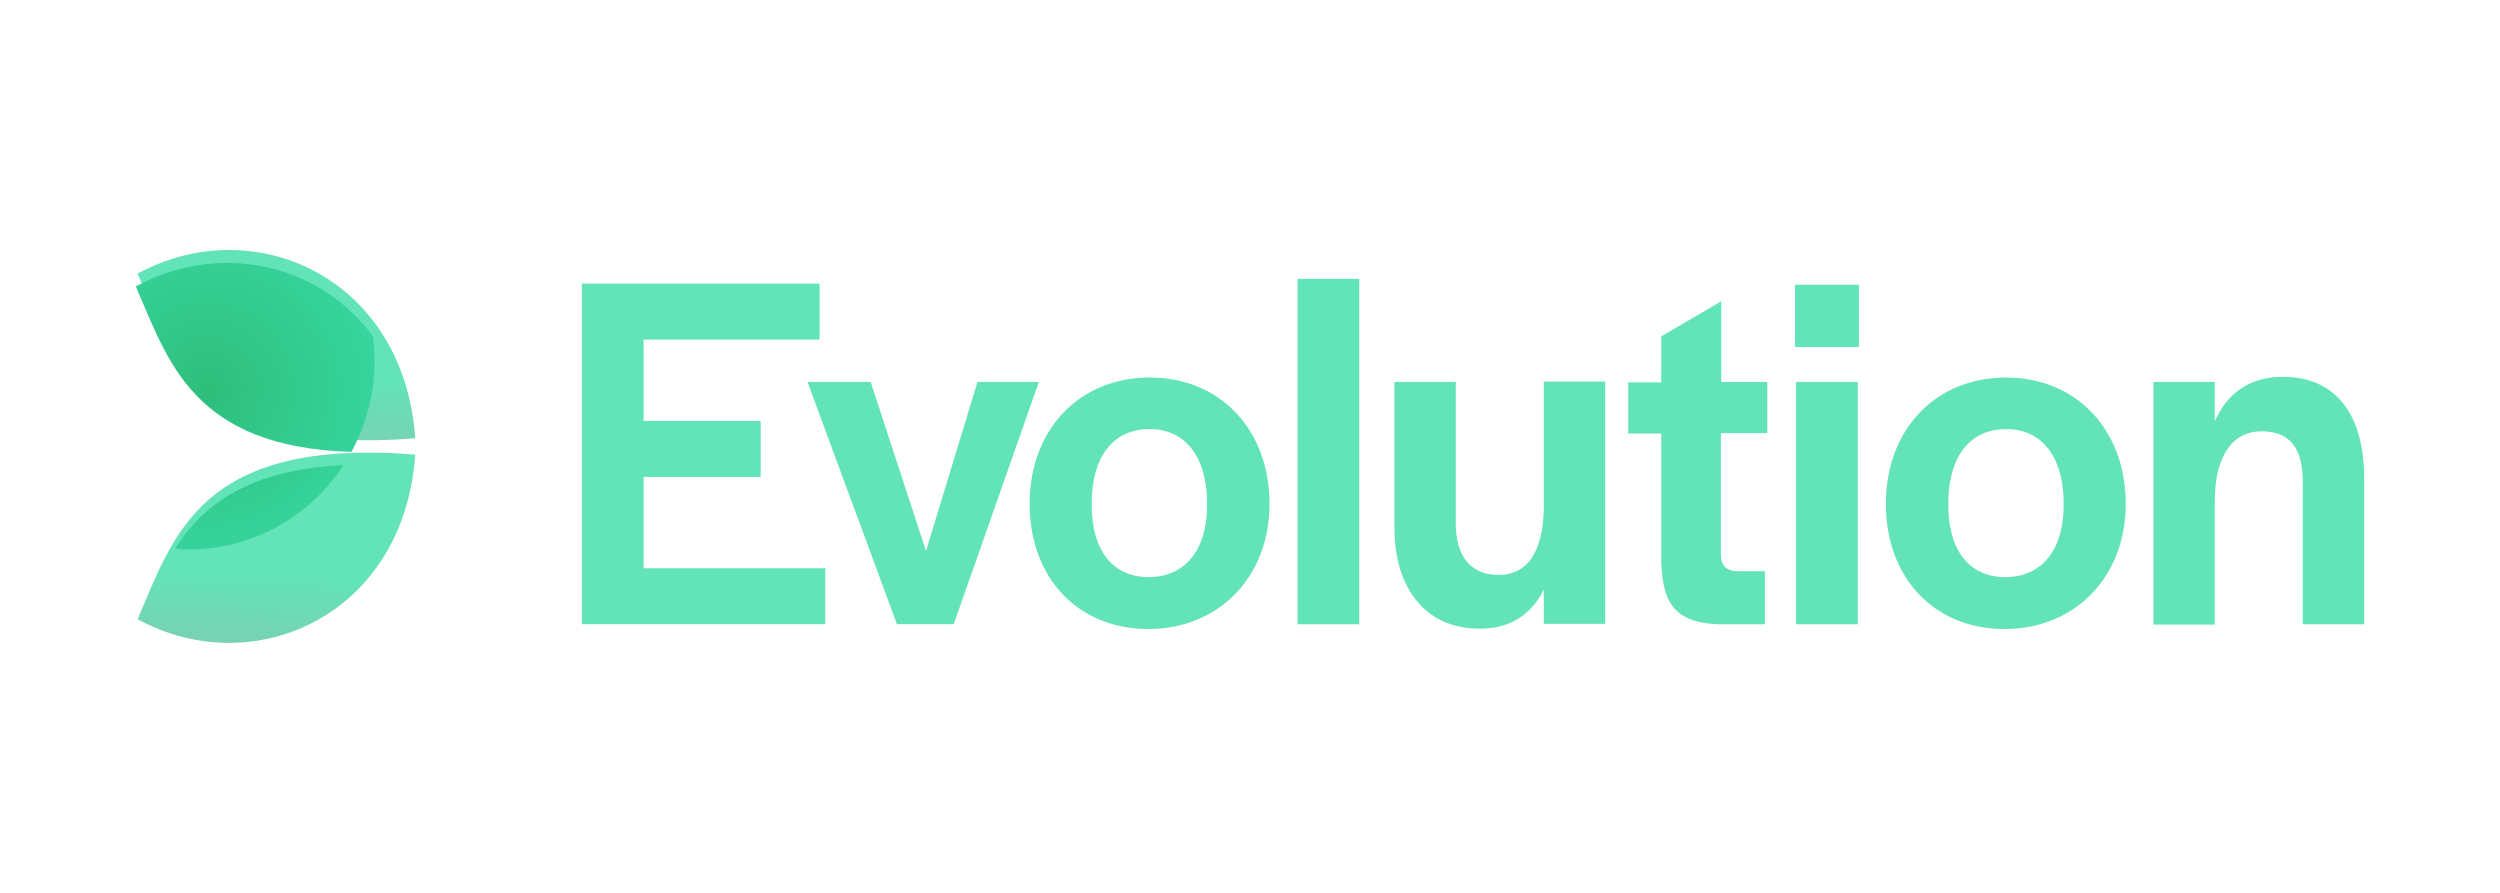 <?xml version="1.0" encoding="utf-8" ?>
<!DOCTYPE svg PUBLIC "-//W3C//DTD SVG 1.1//EN" "http://www.w3.org/Graphics/SVG/1.1/DTD/svg11.dtd">
<svg xmlns="http://www.w3.org/2000/svg" xmlns:xlink="http://www.w3.org/1999/xlink" fill="none" height="50" viewBox="0 0 140 50" width="140"><linearGradient id="a"><stop offset="0" stop-color="#62e4b8"/><stop offset="1" stop-color="#a8a8a8"/></linearGradient><linearGradient id="b" gradientUnits="userSpaceOnUse" x1="15.377" x2="14.763" xlink:href="#a" y1="20.907" y2="33.359"/><linearGradient id="c" gradientUnits="userSpaceOnUse" x1="15.377" x2="14.763" xlink:href="#a" y1="32.253" y2="44.706"/><radialGradient id="d" cx="0" cy="0" gradientTransform="matrix(12.404 0 0 12.618 11.641 21.854)" gradientUnits="userSpaceOnUse" r="1"><stop offset="0" stop-color="#2fbe7b"/><stop offset=".99" stop-color="#38dca8"/><stop offset="1" stop-color="#787878"/></radialGradient><path d="m32.563 15.883h13.334v3.134h-9.856v4.557h6.558v3.134h-6.558v5.114h10.174v3.134h-13.632v-19.074zm12.658 5.506h3.537l3.1 9.465 2.881-9.465h3.438l-4.769 13.568h-3.179zm12.439 6.825c0-4.145 2.762-7.073 6.736-7.073 3.934 0 6.697 2.928 6.697 7.073 0 4.083-2.822 7.011-6.796 7.011-3.934 0-6.637-2.866-6.637-7.011zm9.935.083v-.124c0-2.578-1.212-4.145-3.219-4.145-2.027 0-3.239 1.546-3.239 4.145v.124c0 2.536 1.192 4.021 3.179 4.021 2.027 0 3.279-1.485 3.279-4.021zm5.067-12.681h3.458v19.342h-3.458zm5.425 13.919v-8.145h3.438v7.939c0 1.815.835 2.866 2.385 2.866 1.808 0 2.543-1.588 2.543-3.918v-6.908h3.438v13.568h-3.438v-1.918c-.695 1.402-1.888 2.186-3.577 2.186-2.961.021-4.789-2.165-4.789-5.671zm14.943 1.835v-7.093h-1.848v-2.866h1.848v-2.578l3.358-1.959v4.516h2.583v2.866h-2.603v6.763c0 .66.298.949.934.969h1.53v2.969h-2.663c-2.524-.124-3.08-1.34-3.14-3.588zm7.491-15.424h3.577v3.485h-3.577zm.06 5.444h3.457v13.568h-3.457zm5.027 6.825c0-4.145 2.762-7.073 6.736-7.073 3.935 0 6.697 2.928 6.697 7.073 0 4.083-2.822 7.011-6.796 7.011-3.915 0-6.637-2.866-6.637-7.011zm9.955.083v-.124c0-2.578-1.212-4.145-3.219-4.145-2.027 0-3.239 1.546-3.239 4.145v.124c0 2.536 1.193 4.021 3.18 4.021 2.026 0 3.278-1.485 3.278-4.021zm5.028-6.908h3.437v2.206c.696-1.588 1.968-2.495 3.816-2.495 2.861 0 4.55 1.98 4.55 5.712v8.145h-3.438v-7.939c0-1.897-.695-2.866-2.305-2.866-1.629 0-2.623 1.382-2.623 3.918v6.908h-3.437z" fill="#62e4b8"/><path d="m7.704 15.324c6.498-3.545 14.918.193 15.551 9.219-12.075.966-13.529-4.578-15.551-9.219z" fill="url('#b')"/><path d="m7.704 34.676c6.498 3.545 14.918-.193 15.551-9.219-12.075-.966-13.529 4.575-15.551 9.219z" fill="url('#c')"/><path d="m20.889 18.834c-3.054-4.134-8.651-5.309-13.284-2.793 1.806 4.136 3.159 8.99 12.072 9.267.854-1.567 1.301-3.33 1.299-5.123-.001-.452-.029-.903-.086-1.351zm-11.1 11.902c.27.019.518.033.783.033 3.485.002 6.738-1.773 8.664-4.727-5.357.267-7.876 2.247-9.447 4.694z" fill="url('#d')"/></svg>